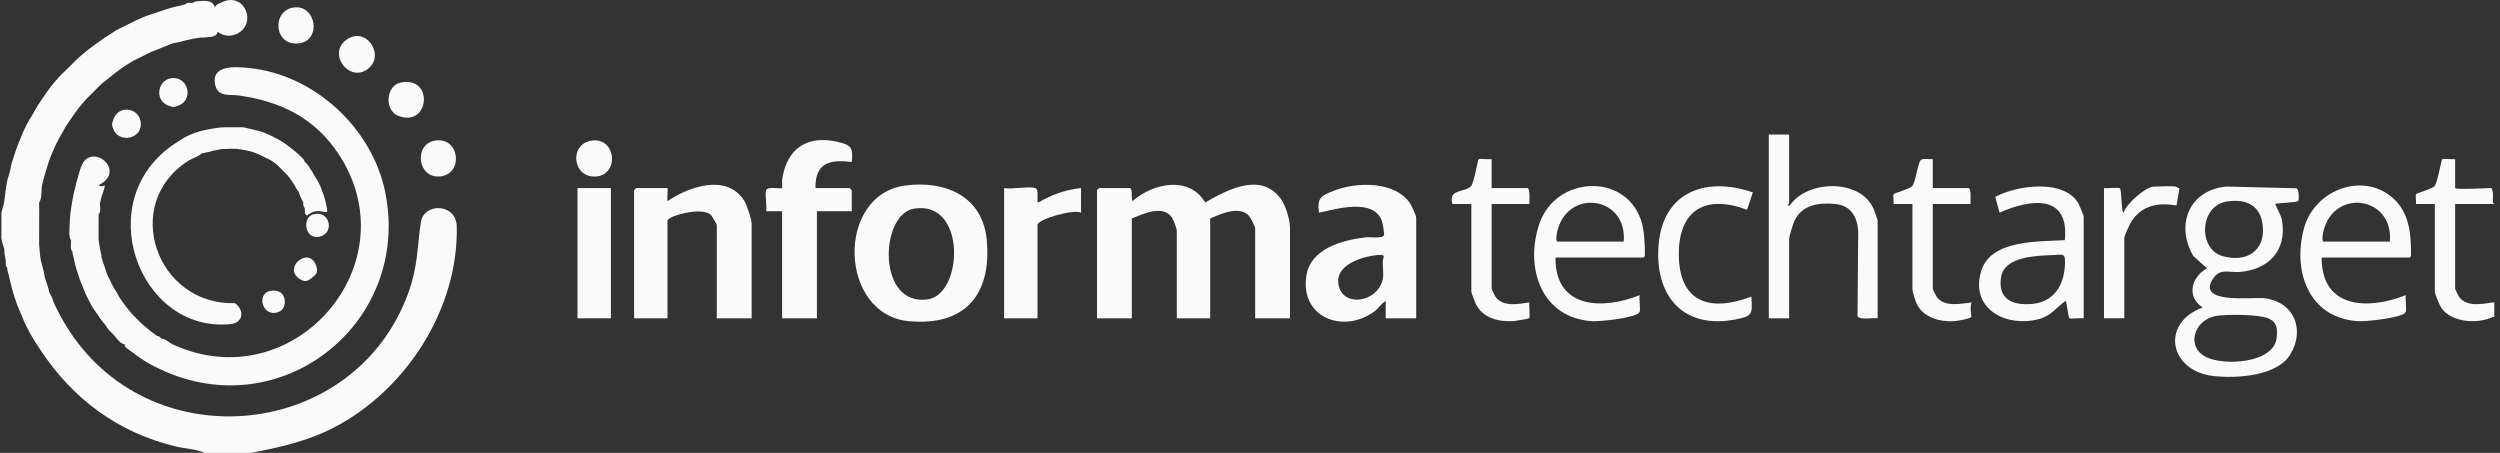 <svg width="276" height="50" viewBox="0 0 276 50" fill="none" xmlns="http://www.w3.org/2000/svg">
<rect x="0" y="0" width="276" height="50" fill="#333333" stroke="none"/>
<g clip-path="url(#clip0_1256_7516)">
<path d="M46.465 24.527C46.017 27.507 46.158 29.376 45.056 32.389C39.206 48.412 17.064 50.827 7.687 36.581C7.375 36.106 6.996 35.48 6.725 34.983C6.504 34.577 6.108 33.798 5.924 33.385C5.866 33.255 5.833 33.069 5.764 32.905C5.664 32.667 5.506 32.432 5.443 32.266C5.389 32.122 5.353 31.846 5.283 31.626C5.188 31.328 5.03 30.926 4.962 30.668C4.898 30.423 4.863 30.132 4.802 29.87C4.709 29.474 4.544 28.935 4.481 28.592C4.401 28.145 4.377 27.483 4.321 26.994C4.315 26.941 4.326 26.887 4.321 26.834C4.302 25.345 4.348 23.848 4.321 22.36C4.667 21.87 4.528 20.988 4.642 20.443C4.677 20.276 4.754 20.001 4.802 19.803C4.869 19.533 5.033 18.978 5.123 18.685C5.24 18.3 5.464 17.609 5.603 17.247C5.701 16.991 5.959 16.405 6.084 16.128C6.158 15.961 6.309 15.682 6.405 15.489C6.557 15.182 6.855 14.697 7.046 14.37C7.112 14.256 7.157 14.131 7.206 14.051C7.362 13.796 7.663 13.363 7.847 13.092C8.061 12.78 8.424 12.26 8.649 11.973C8.857 11.706 9.221 11.275 9.45 11.015C9.582 10.866 9.777 10.698 9.931 10.536C10.071 10.388 10.261 10.204 10.412 10.056C10.657 9.816 10.991 9.455 11.213 9.258C11.427 9.069 11.765 8.821 12.015 8.619C12.255 8.425 12.582 8.151 12.816 7.979C13.145 7.739 13.611 7.389 13.938 7.181C14.164 7.035 14.498 6.841 14.74 6.702C14.886 6.617 15.171 6.493 15.381 6.383C15.591 6.27 15.807 6.168 16.022 6.064C16.23 5.963 16.458 5.834 16.663 5.745C16.909 5.636 17.208 5.527 17.465 5.426C17.724 5.323 18.008 5.195 18.266 5.107C18.543 5.011 18.837 4.857 19.068 4.788C19.253 4.732 19.593 4.698 19.869 4.628C20.287 4.52 20.73 4.394 21.151 4.309C21.454 4.246 21.799 4.204 22.113 4.148C22.214 4.131 22.333 4.164 22.434 4.148C23.065 4.047 23.878 4.206 24.035 3.509C24.652 3.991 25.413 4.067 26.119 3.749C28.489 2.678 26.991 -1.09 24.355 0.314C24.052 0.476 23.961 0.423 23.714 0.793C23.464 -0.075 22.496 0.091 21.701 0.147C21.368 0.172 21.332 0.311 21.312 0.314C21.07 0.353 20.648 0.194 20.51 0.474C20.22 0.494 20.087 0.569 19.959 0.611C19.928 0.619 19.899 0.625 19.869 0.635C19.318 0.725 19.068 0.829 18.587 0.954C18.181 1.06 17.962 1.165 17.625 1.273C17.477 1.319 17.346 1.364 17.205 1.412C17.186 1.417 17.165 1.425 17.144 1.433C16.814 1.548 16.558 1.606 16.182 1.752C15.79 1.906 15.444 2.061 15.06 2.231C14.799 2.347 14.636 2.448 14.419 2.55C14.063 2.722 13.813 2.839 13.457 3.029C13.254 3.138 13.074 3.201 12.816 3.348C12.629 3.457 12.491 3.573 12.335 3.667C11.768 4.014 11.428 4.248 10.895 4.626C10.412 4.967 10.079 5.208 9.612 5.584C9.178 5.935 8.905 6.168 8.49 6.543C8.373 6.649 8.279 6.759 8.17 6.862C7.939 7.08 7.748 7.277 7.528 7.501C7.149 7.888 6.772 8.2 6.406 8.62C6.132 8.934 5.863 9.25 5.605 9.579C5.321 9.941 5.066 10.321 4.804 10.698C4.576 11.023 4.376 11.321 4.162 11.656C3.925 12.03 3.738 12.393 3.521 12.775C3.371 13.039 3.196 13.27 3.04 13.573C2.931 13.785 2.822 13.998 2.72 14.213C2.542 14.589 2.398 14.948 2.239 15.332C2.127 15.602 2.021 15.852 1.918 16.13C1.741 16.611 1.587 17.077 1.438 17.567C1.425 17.593 1.417 17.619 1.412 17.645C1.367 17.777 1.317 17.907 1.277 18.047C1.191 18.358 1.18 18.595 1.117 18.845C1.03 19.198 0.878 19.568 0.796 19.964C0.641 20.724 0.575 21.437 0.476 22.201C0.426 22.583 0.155 23.372 0.155 23.559V26.276C0.155 26.419 0.367 27.282 0.476 27.475C0.477 27.528 0.473 27.582 0.476 27.635C0.503 28.139 0.559 28.328 0.636 28.754C0.681 28.999 0.538 29.321 0.796 29.552C0.796 29.929 0.915 30.087 0.957 30.35C1.003 30.644 1.075 30.793 1.117 30.99C1.224 31.497 1.293 31.774 1.438 32.267C1.601 32.827 1.724 33.17 1.918 33.705C2.095 34.189 2.226 34.419 2.399 34.824C2.513 35.092 2.564 35.294 2.72 35.622C3.334 36.919 3.706 37.485 4.481 38.658C8.053 44.049 12.991 47.734 19.377 49.285C20.432 49.542 21.632 49.554 22.583 50.002H27.709C30.9 49.385 33.934 48.71 36.843 47.209C44.821 43.093 50.631 34.093 50.426 24.995C50.368 22.419 46.791 22.352 46.462 24.527H46.465Z" fill="#FAFAFA"/>
<path d="M275.213 22.52H275.373C275.312 22.383 275.258 22.38 275.213 22.52Z" fill="#FAFAFA"/>
<path d="M133.057 22.348C131.251 19.354 127.284 20.229 125.03 22.2C124.849 21.976 125.098 20.763 124.711 20.763H121.347C121.329 20.763 121.106 20.985 121.106 21.003V35.144H124.952V24.119C126.228 23.605 128.443 22.543 129.411 24.066C129.57 24.316 129.919 25.241 129.919 25.477V35.144H133.604V24.119C134.797 23.601 136.909 22.643 137.93 23.879C138.068 24.045 138.57 25.028 138.57 25.158V35.144H142.415V25.158C142.415 24.268 141.955 22.729 141.426 21.99C139.254 18.95 135.564 20.907 133.059 22.349L133.057 22.348Z" fill="#FAFAFA"/>
<path d="M23.743 9.301C24.03 10.774 25.354 10.4 26.351 10.54C30.927 11.176 34.672 12.981 37.296 16.879C45.482 29.034 32.452 44.163 19.063 38.019C18.69 37.848 18.289 37.396 17.781 37.38C17.592 37.048 17.404 37.144 17.3 37.061C17.079 36.881 16.821 36.719 16.659 36.582C16.345 36.316 16 36.054 15.697 35.783C15.455 35.567 15.133 35.229 14.896 34.985C14.791 34.878 14.665 34.764 14.575 34.666C14.351 34.419 14.142 34.129 13.934 33.868C13.775 33.667 13.599 33.437 13.453 33.228C13.342 33.071 13.237 32.911 13.132 32.749C13.068 32.65 13.033 32.531 12.972 32.43C12.794 32.135 12.664 31.965 12.491 31.632C12.382 31.422 12.267 31.209 12.171 30.992C12.075 30.778 11.921 30.532 11.85 30.353C11.741 30.079 11.623 29.688 11.53 29.394C11.435 29.098 11.275 28.691 11.209 28.436C11.196 28.386 11.222 28.327 11.209 28.276C11.148 28.022 11.095 27.735 11.049 27.477C11.004 27.224 10.909 26.735 10.888 26.519C10.884 26.466 10.893 26.411 10.888 26.358C10.863 26.046 10.896 25.902 10.888 25.719C10.874 25.401 10.89 25.079 10.888 24.76C10.887 24.494 10.892 24.228 10.888 23.962C10.888 23.856 10.892 23.749 10.888 23.643C11.219 23.369 10.985 22.757 11.049 22.366L11.057 22.165C11.068 22.213 11.068 22.277 11.049 22.366C11.069 22.234 11.164 21.952 11.209 21.726C11.252 21.508 11.663 20.593 11.528 20.449C11.177 20.726 11.012 20.465 10.888 20.449C14.099 18.801 10.02 15.597 8.967 18.371C8.789 18.839 8.641 19.455 8.486 19.969C8.415 20.2 8.381 20.386 8.325 20.609C8.271 20.827 8.215 21.024 8.165 21.248C8.103 21.532 8.054 21.755 8.005 22.047C7.83 23.084 7.703 23.856 7.684 24.922C7.676 25.416 7.561 26.158 7.845 26.52C7.848 26.921 7.719 27.533 8.005 27.798C8.024 28.216 8.119 28.332 8.165 28.596C8.26 29.141 8.348 29.38 8.486 29.873C8.535 30.05 8.595 30.191 8.646 30.353C8.699 30.523 8.747 30.665 8.806 30.832C8.926 31.175 9.01 31.343 9.127 31.63C9.245 31.92 9.297 32.103 9.447 32.428C9.624 32.81 9.728 33.02 9.928 33.387C9.984 33.491 10.026 33.597 10.088 33.706C10.318 34.103 10.505 34.328 10.73 34.664C10.847 34.841 10.917 34.959 11.05 35.144C11.299 35.49 11.449 35.645 11.691 35.942C11.772 36.04 11.807 36.189 12.012 36.421C12.195 36.63 12.336 36.737 12.493 36.901C12.871 37.295 13.187 37.92 13.775 38.019C13.759 38.067 13.786 38.128 13.775 38.18C13.854 38.415 14.495 38.79 14.737 38.978C15.102 39.263 15.465 39.529 15.859 39.776C16.127 39.944 16.383 40.102 16.66 40.255C16.97 40.427 17.302 40.582 17.622 40.735C31.032 47.119 45.435 35.661 42.534 21.241C41.109 14.156 34.717 8.228 27.47 7.504C26.1 7.368 23.317 7.114 23.742 9.299L23.743 9.301Z" fill="#FAFAFA"/>
<path d="M99.923 20.484C92.242 21.521 92.592 34.764 100.364 35.46C106.573 36.016 109.519 32.483 108.931 26.435C108.463 21.633 104.313 19.891 99.923 20.484ZM102.43 33.05C96.785 33.865 97.128 23.674 100.88 23.037C106.737 22.044 106.339 32.488 102.43 33.05Z" fill="#FAFAFA"/>
<path d="M73.691 22.2C73.634 22.022 73.761 20.762 73.689 20.762H70.244C70.227 20.762 70.004 20.985 70.004 21.003V35.143H73.689V24.358C73.689 23.878 77.457 22.763 78.486 23.728C78.592 23.827 79.135 24.773 79.135 24.837V35.142H82.981V24.677C82.981 24.202 82.437 22.59 82.154 22.146C80.238 19.139 76.071 20.594 73.691 22.2Z" fill="#FAFAFA"/>
<path d="M253.484 20.785L245.811 20.595C241.684 20.958 240.128 24.851 242.143 28.26L243.656 29.628C241.931 30.551 241.339 32.761 243.172 33.943C238.482 35.674 239.475 40.973 244.393 41.516C246.916 41.795 251.396 41.538 252.853 39.123C254.517 36.363 253.244 33.303 249.965 32.921C248.684 32.772 242.288 33.651 244.382 30.674C245.143 29.592 246.153 30.118 247.257 30.025C250.453 29.759 252.462 27.685 251.946 24.396C251.841 23.719 251.409 23.145 251.184 22.52C251.607 22.386 253.571 22.368 253.728 22.182C253.807 22.091 253.851 20.831 253.484 20.785ZM244.738 34.864C245.933 34.693 249.394 34.694 250.447 35.157C251.407 35.581 251.446 36.332 251.343 37.299C251.045 40.125 245.454 40.434 243.486 39.384C241.259 38.195 242.3 35.212 244.738 34.864ZM245.345 28.264C242.617 27.46 242.841 22.687 245.86 22.241C247.987 21.927 249.556 22.653 249.806 24.894C250.123 27.725 247.967 29.036 245.345 28.264Z" fill="#FAFAFA"/>
<path d="M147.269 21.052C145.877 21.608 145.369 21.807 145.618 23.477C147.583 23.07 151.534 21.868 152.536 24.325C152.638 24.575 152.848 25.742 152.798 25.939C152.686 26.383 151.272 26.145 150.825 26.198C148.235 26.494 144.665 27.42 144.217 30.471C143.532 35.119 148.379 36.9 151.784 34.343C152.21 34.023 152.502 33.487 152.983 33.224V35.142H156.349V24.037C156.349 23.817 155.844 22.713 155.682 22.466C154.042 19.977 149.751 20.062 147.269 21.052ZM152.253 31.775C151.026 33.62 147.804 33.641 147.738 31.024C147.69 29.113 150.641 28.247 152.152 28.151C153.1 28.092 152.654 28.377 152.656 28.98C152.659 30.072 152.923 30.767 152.253 31.775Z" fill="#FAFAFA"/>
<path d="M92.494 15.667C89.115 14.883 86.884 16.377 86.363 19.743C86.326 19.987 86.38 20.727 86.344 20.764C86.235 20.875 84.725 20.54 84.581 21.003C84.423 21.512 84.696 22.711 84.581 23.319H86.342V35.142H90.187V23.319H94.033V21.003C94.033 20.985 93.81 20.762 93.792 20.762H90.027C89.995 17.962 91.604 17.584 94.033 17.887C94.195 16.306 93.996 16.016 92.492 15.667H92.494Z" fill="#FAFAFA"/>
<path d="M197.597 22.68C197.107 22.721 197.519 22.507 197.519 22.441V14.851H195.276V35.144H197.519V26.435C197.519 26.084 197.947 24.703 198.131 24.329C198.979 22.603 200.805 22.354 202.571 22.513C204.297 22.669 205.031 23.874 205.147 25.502L205.07 34.879C205.235 35.383 206.819 35.047 207.29 35.141V24.355C207.29 24.242 206.926 23.252 206.838 23.048C205.411 19.73 199.538 19.835 197.596 22.677L197.597 22.68Z" fill="#FAFAFA"/>
<path d="M254.34 25.269C253.087 30.036 254.919 35.149 260.396 35.46C261.223 35.506 265.188 35.101 265.575 34.477C265.735 34.218 265.515 32.998 265.6 32.587C261.449 34.227 256.289 34.104 256.31 28.431H266.001C266.117 28.431 266.176 28.241 266.176 28.106C266.176 25.963 266.032 23.703 264.424 22.097C261.14 18.822 255.506 20.835 254.34 25.269ZM263.839 26.674H256.551C256.243 26.674 256.483 25.612 256.543 25.389C257.788 20.75 264.264 21.714 263.839 26.674Z" fill="#FAFAFA"/>
<path d="M169.959 24.671C168.295 29.477 170.114 35.136 175.814 35.459C176.641 35.506 180.605 35.1 180.992 34.477C181.153 34.217 180.934 32.997 181.019 32.587C176.893 34.238 171.656 34.075 171.728 28.431H181.419C181.535 28.431 181.594 28.238 181.594 28.105C181.597 26.895 181.541 25.364 181.144 24.233C179.316 19.04 171.77 19.444 169.959 24.671ZM179.257 26.674H171.967C171.661 26.674 171.902 25.611 171.961 25.389C173.206 20.75 179.682 21.713 179.257 26.674Z" fill="#FAFAFA"/>
<path d="M220.278 21.735L220.749 23.479C224.131 21.966 228.472 21.357 227.958 26.515C225.114 26.685 219.821 26.432 218.743 29.867C217.435 34.031 221.375 36.19 225.082 35.231C226.449 34.877 226.965 33.98 228.034 33.223C228.179 33.223 228.326 35.018 228.453 35.126C228.584 35.238 229.73 35.081 230.038 35.142V23.878C230.038 23.805 229.576 22.674 229.487 22.511C227.948 19.712 222.673 20.44 220.278 21.735ZM227.962 29.317C227.849 31.54 226.717 33.337 224.359 33.552C222.205 33.745 220.528 33.059 220.918 30.598C221.286 28.278 224.861 28.241 226.642 28.16C227.865 28.103 228.034 27.903 227.962 29.317Z" fill="#FAFAFA"/>
<path d="M25.397 35.789C26.878 35.65 27.016 34.28 25.947 33.468C17.249 33.727 13.324 22.478 20.824 17.727C21.281 17.438 21.872 17.321 22.265 16.928C22.478 16.916 22.803 16.807 23.066 16.768C23.281 16.736 23.493 16.635 23.707 16.608C23.999 16.573 24.326 16.465 24.509 16.448C24.615 16.438 24.724 16.452 24.829 16.448C25.267 16.427 25.846 16.406 26.27 16.448C26.421 16.491 26.548 16.507 26.654 16.505C26.87 16.541 27.113 16.584 27.23 16.608C27.364 16.634 27.739 16.728 27.872 16.768C28.026 16.813 28.473 17.005 28.673 17.087C28.792 17.135 29.159 17.328 29.314 17.406C29.483 17.493 29.864 17.669 29.955 17.725C30.068 17.796 30.457 18.095 30.596 18.204C30.667 18.261 30.797 18.419 30.917 18.523C31.029 18.621 31.276 18.878 31.398 19.003C31.481 19.089 31.592 19.19 31.671 19.27C31.68 19.291 31.696 19.309 31.719 19.322C31.889 19.519 32.045 19.75 32.199 19.961C32.312 20.115 32.422 20.279 32.52 20.44C32.581 20.541 32.623 20.657 32.68 20.759C32.778 20.934 32.951 21.133 33.001 21.239C33.057 21.357 33.097 21.558 33.161 21.718C33.257 21.957 33.448 22.26 33.482 22.357C33.511 22.441 33.453 22.591 33.482 22.676C33.527 22.809 33.623 22.931 33.642 22.995C33.708 23.223 33.533 23.598 33.881 23.79C34.166 23.612 34.522 23.356 34.859 23.317C36.08 23.177 36.402 24.154 35.884 22.037C35.777 21.598 35.703 21.458 35.564 21.078C35.448 20.764 35.392 20.594 35.243 20.28C35.064 19.902 34.931 19.772 34.762 19.482C34.564 19.137 34.551 19.055 34.282 18.684C34.168 18.526 34.141 18.381 33.961 18.204C33.849 18.094 33.863 18.012 33.64 17.885C33.572 17.55 33.363 17.446 33.16 17.246C33.052 17.14 32.951 17.026 32.839 16.927C32.592 16.704 32.304 16.492 32.038 16.287C31.821 16.121 31.626 15.962 31.396 15.808C31.105 15.611 30.899 15.495 30.595 15.329C30.212 15.119 30.056 15.027 29.633 14.85C29.374 14.741 29.099 14.617 28.832 14.531C28.585 14.45 28.418 14.428 28.191 14.37C27.96 14.313 27.848 14.261 27.549 14.21C27.282 14.165 27.04 14.058 26.748 14.05C26.484 14.042 26.213 14.042 25.947 14.05C25.626 14.05 25.305 14.05 24.985 14.05C24.349 14.046 24.004 14.117 23.472 14.197C23.445 14.2 23.416 14.204 23.384 14.21C23.031 14.26 22.904 14.293 22.582 14.37C22.129 14.478 21.911 14.524 21.46 14.689C20.53 15.032 20.155 15.3 19.378 15.808C9.884 21.992 15.26 36.738 25.392 35.788L25.397 35.789Z" fill="#FAFAFA"/>
<path d="M114.299 20.763C113.57 20.537 111.725 20.929 110.854 20.763V35.142H114.54V24.837C114.54 24.172 118.62 23.064 119.345 23.48V20.763C117.635 20.936 116.093 21.497 114.621 22.362C114.387 22.362 114.767 20.909 114.299 20.763Z" fill="#FAFAFA"/>
<path d="M192.872 23.16L193.514 21.245C188.329 19.441 183.565 21.176 183.104 27.076C182.666 32.656 185.809 36.403 191.628 35.258C193.524 34.885 193.457 34.697 193.353 32.747C188.778 34.491 185.341 33.398 185.341 28.033C185.341 23.112 188.366 21.459 192.872 23.16Z" fill="#FAFAFA"/>
<path d="M271.456 32.738C271.375 32.621 271.048 31.93 271.048 31.867V22.519H275.213C275.176 21.937 275.341 21.298 275.052 20.762C274.689 20.762 271.048 20.961 271.048 20.762V17.566C270.76 17.624 269.747 17.475 269.622 17.582C269.503 17.683 269.104 20.206 268.764 20.562C268.492 20.849 266.802 21.33 266.745 21.423C266.626 21.607 266.774 22.244 266.722 22.521H268.804V32.186C268.804 32.446 269.343 33.733 269.537 34.014C270.638 35.611 273.599 35.802 275.213 34.982H275.373V33.385H275.213C273.998 33.569 272.268 33.92 271.456 32.738Z" fill="#FAFAFA"/>
<path d="M168.843 33.387C167.626 33.565 165.901 33.927 165.087 32.739C165.007 32.621 164.678 31.932 164.678 31.867V22.521H168.843C168.82 22.201 168.969 20.764 168.602 20.764H164.677V17.568C164.409 17.618 163.326 17.493 163.242 17.575C163.13 17.684 162.745 20.192 162.394 20.564C161.723 21.274 159.831 20.833 160.352 22.523H162.436V32.188C162.436 32.332 162.837 33.384 162.946 33.597C163.746 35.155 165.509 35.559 167.142 35.442C167.37 35.426 168.772 35.192 168.827 35.128C168.944 34.99 168.779 33.712 168.843 33.387Z" fill="#FAFAFA"/>
<path d="M213.855 32.83C213.747 32.695 213.379 31.965 213.379 31.867V22.52H217.543C217.521 22.2 217.67 20.764 217.303 20.764H213.377V17.567C213.023 17.616 212.372 17.452 212.088 17.641C211.737 17.874 211.487 20.156 211.093 20.565C210.817 20.85 209.131 21.333 209.072 21.424C208.955 21.608 209.102 22.245 209.049 22.522H211.133V32.029C211.133 32.213 211.475 33.253 211.585 33.495C212.289 35.036 214.106 35.541 215.695 35.462C216.015 35.446 217.5 35.197 217.631 34.994C217.676 34.925 217.407 33.734 217.699 33.388C216.493 33.524 214.725 33.928 213.85 32.832L213.855 32.83Z" fill="#FAFAFA"/>
<path d="M67.442 20.763H63.757V35.142H67.442V20.763Z" fill="#FAFAFA"/>
<path d="M240.612 20.764C240.444 20.81 240.295 20.615 240.21 20.602C239.564 20.503 238.515 20.602 237.807 20.602C236.882 20.602 234.731 22.506 234.443 23.479C234.176 23.465 234.255 20.974 234.026 20.778C233.888 20.661 232.609 20.826 232.28 20.761V35.14H234.523V26.273C234.523 26.021 235.162 24.659 235.35 24.382C236.539 22.627 238.31 22.357 240.288 22.676L240.612 20.762V20.764Z" fill="#FAFAFA"/>
<path d="M65.32 15.526C62.757 15.897 63.198 19.774 65.902 19.474C68.383 19.198 68.008 15.137 65.32 15.526Z" fill="#FAFAFA"/>
<path d="M43.961 12.787C47.446 14.151 47.954 8.272 44.166 9.134C42.626 9.485 42.403 12.176 43.961 12.787Z" fill="#FAFAFA"/>
<path d="M33.069 4.776C35.504 4.42 34.909 0.549 32.482 0.82C29.951 1.103 30.197 5.196 33.069 4.776Z" fill="#FAFAFA"/>
<path d="M48.598 19.477C51.205 19.22 50.778 15.074 48.018 15.524C45.654 15.911 46.066 19.727 48.598 19.477Z" fill="#FAFAFA"/>
<path d="M40.796 7.448C42.413 5.906 40.397 2.992 38.366 4.306C35.925 5.885 38.733 9.413 40.796 7.448Z" fill="#FAFAFA"/>
<path d="M12.495 13.254C12.343 13.766 12.302 13.665 12.495 14.212C13.06 15.796 15.475 15.398 15.549 13.81C15.637 11.889 13.033 11.434 12.495 13.254Z" fill="#FAFAFA"/>
<path d="M34.554 23.672C33.339 24.034 33.626 26.45 35.247 26.136C37.004 25.794 36.431 23.113 34.554 23.672Z" fill="#FAFAFA"/>
<path d="M29.75 32.142C28.268 32.493 29.022 35.238 30.88 34.385C31.791 33.967 31.718 31.674 29.75 32.142Z" fill="#FAFAFA"/>
<path d="M33.003 30.745C33.632 31.194 33.959 31.056 34.441 30.67C34.962 30.252 35.134 30.048 34.922 29.392C34.18 27.091 31.243 29.487 33.003 30.747V30.745Z" fill="#FAFAFA"/>
<path d="M19.704 11.655C21.337 11.046 20.855 8.618 19.143 8.618C17.431 8.618 16.949 11.046 18.582 11.655C19.13 11.859 19.156 11.859 19.704 11.655Z" fill="#FAFAFA"/>
</g>
<defs>
<clipPath id="clip0_1256_7516">
<rect width="275.213" height="50" fill="white" transform="translate(0.159 0.001)"/>
</clipPath>
</defs>
</svg>
